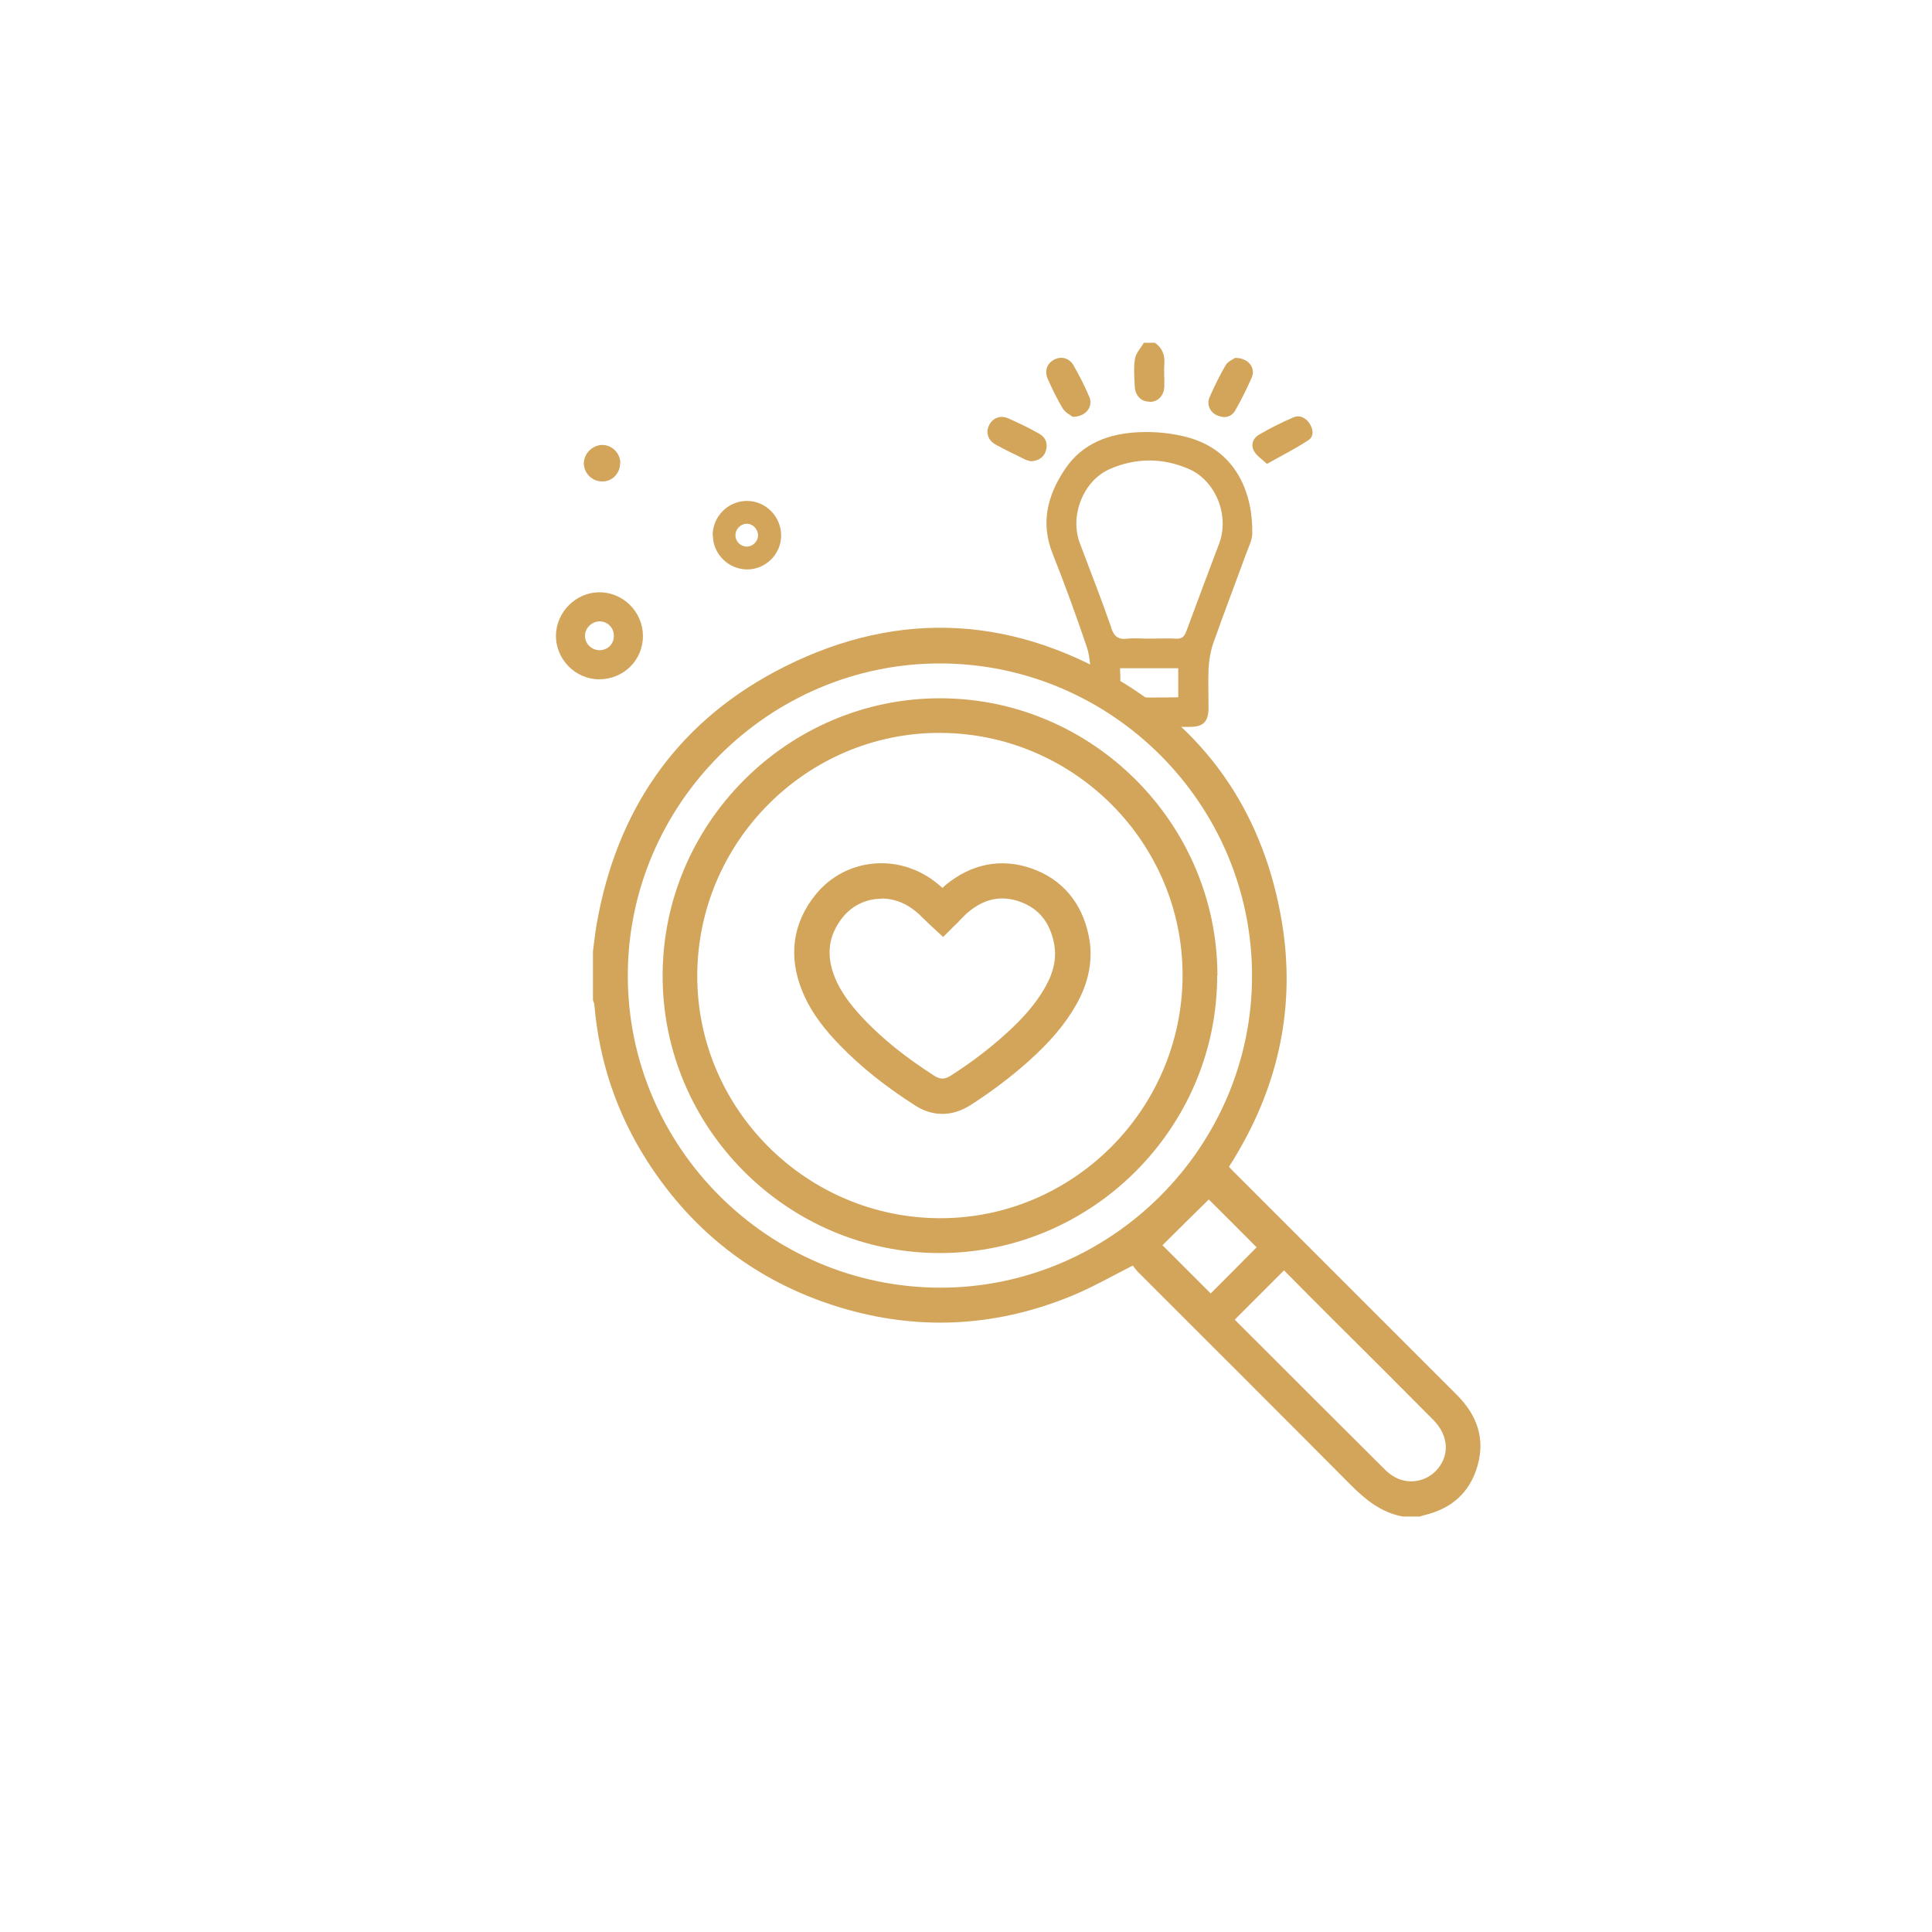 <svg width="186" height="186" viewBox="0 0 186 186" fill="none" xmlns="http://www.w3.org/2000/svg">
<g filter="url(#filter0_d_4115_1433)">
<circle cx="93" cy="93" r="83" fill="white"/>
</g>
<path d="M84.853 86.526C83.465 86.526 82.099 87.128 81.174 88.262C79.739 90.02 79.484 91.964 80.41 94.186C81.104 95.852 82.308 97.217 83.28 98.236C85.085 100.11 87.26 101.846 89.968 103.581C90.523 103.928 90.986 103.928 91.564 103.535C93.485 102.309 95.151 101.036 96.679 99.67C98.553 98.004 99.756 96.57 100.636 95.019C101.469 93.538 101.747 92.173 101.469 90.784C101.052 88.748 99.988 87.452 98.183 86.804C96.401 86.179 94.781 86.503 93.207 87.822C92.93 88.053 92.675 88.331 92.397 88.609C92.258 88.771 92.12 88.91 91.958 89.049L90.801 90.206L89.597 89.095C89.412 88.91 89.204 88.725 89.019 88.539C88.648 88.169 88.301 87.822 87.931 87.567C87.005 86.85 85.918 86.503 84.876 86.503M90.731 107.238C89.852 107.238 88.972 106.983 88.139 106.451C85.2 104.576 82.817 102.656 80.827 100.596C79.646 99.37 78.165 97.68 77.263 95.482C75.851 92.08 76.314 88.84 78.536 86.109C81.359 82.638 86.404 82.106 90.014 84.883C90.268 85.068 90.5 85.276 90.731 85.485C90.824 85.392 90.939 85.299 91.032 85.207C93.531 83.147 96.401 82.592 99.317 83.61C102.279 84.652 104.176 86.919 104.824 90.136C105.264 92.311 104.848 94.533 103.621 96.708C102.557 98.583 101.122 100.295 98.97 102.216C97.303 103.697 95.498 105.062 93.416 106.405C92.536 106.96 91.634 107.238 90.731 107.238Z" fill="#D2A55B"/>
<path d="M111.929 119.896C113.272 121.238 114.822 122.789 116.558 124.524C118.039 123.043 119.589 121.493 120.978 120.081C119.242 118.346 117.692 116.772 116.373 115.476C114.915 116.911 113.387 118.415 111.906 119.896M118.872 127.047C118.872 127.047 118.941 127.116 119.034 127.209C123.755 131.93 128.476 136.651 133.196 141.348C133.382 141.534 133.59 141.742 133.821 141.904C135.163 142.945 137.015 142.829 138.218 141.626C139.583 140.238 139.514 138.247 138.01 136.72C134.793 133.48 131.577 130.264 128.337 127.047C126.717 125.427 125.074 123.784 123.616 122.303C122.042 123.877 120.492 125.427 118.895 127.024M60.44 93.931C60.44 110.454 73.977 123.946 90.523 123.969C107 123.969 120.538 110.431 120.538 93.954C120.538 77.408 107.047 63.894 90.5 63.871C74 63.871 60.44 77.431 60.44 93.931ZM135.048 146C132.988 145.63 131.461 144.38 130.026 142.945C123.222 136.095 116.396 129.292 109.569 122.465C109.361 122.257 109.176 121.979 109.06 121.84C107 122.881 105.149 123.946 103.182 124.756C96.147 127.649 88.904 128.135 81.568 126.075C73.306 123.738 66.85 118.901 62.245 111.681C59.352 107.122 57.686 102.147 57.223 96.755C57.223 96.593 57.13 96.454 57.084 96.292V91.617C57.2 90.715 57.292 89.812 57.454 88.91C59.352 78.149 64.952 69.841 74.579 64.68C85.618 58.779 96.818 59.034 107.625 65.421C116.535 70.697 121.765 78.704 123.431 88.887C124.703 96.731 123.176 104.137 119.126 111.01C118.872 111.45 118.617 111.866 118.316 112.329C118.548 112.56 118.733 112.792 118.964 113C126.069 120.104 133.173 127.209 140.255 134.29C142.175 136.211 143.008 138.456 142.245 141.117C141.504 143.709 139.745 145.236 137.154 145.861C136.992 145.907 136.83 145.954 136.691 146H135.025H135.048Z" fill="#D2A55B"/>
<path d="M113.85 93.954C113.896 81.133 103.39 70.604 90.523 70.558C77.703 70.511 67.173 81.017 67.127 93.884C67.081 106.705 77.587 117.234 90.454 117.28C103.274 117.327 113.803 106.82 113.85 93.954ZM117.182 93.93C117.182 108.602 105.125 120.636 90.477 120.636C75.805 120.636 63.771 108.579 63.794 93.93C63.794 79.259 75.851 67.225 90.5 67.225C105.172 67.225 117.205 79.282 117.205 93.93" fill="#D2A55B"/>
<path d="M110.68 38.693C111.49 38.693 112.069 38.091 112.092 37.189C112.115 36.471 112.046 35.777 112.092 35.06C112.161 34.18 111.907 33.509 111.19 33H110.125C109.824 33.509 109.361 33.995 109.269 34.527C109.13 35.384 109.199 36.286 109.246 37.166C109.269 38.068 109.847 38.67 110.657 38.67" fill="#D2A55B"/>
<path d="M106.977 60.399C106.028 57.668 104.964 54.961 103.945 52.253C102.973 49.638 104.292 46.259 106.861 45.149C109.36 44.061 111.952 44.061 114.452 45.149C117.067 46.283 118.386 49.661 117.367 52.346C116.303 55.169 115.238 57.992 114.197 60.815C114.012 61.301 113.78 61.51 113.248 61.486C112.369 61.44 111.466 61.486 110.587 61.486C109.916 61.486 109.222 61.417 108.55 61.486C107.671 61.602 107.255 61.278 106.977 60.445M107.833 65.721C107.903 65.305 107.833 64.842 107.833 64.333H113.433V67.133C112.23 67.133 111.003 67.179 109.777 67.133C111.096 67.966 112.323 68.915 113.433 69.98C113.873 69.98 114.197 69.98 114.544 69.98C115.863 69.98 116.349 69.47 116.349 68.128C116.349 66.879 116.303 65.629 116.349 64.402C116.395 63.569 116.534 62.713 116.812 61.903C117.83 59.033 118.918 56.187 119.959 53.341C120.191 52.693 120.538 52.045 120.561 51.397C120.63 47.625 119.126 43.39 114.313 42.094C112.832 41.7 111.212 41.538 109.684 41.608C106.792 41.724 104.177 42.672 102.511 45.195C100.844 47.694 100.15 50.355 101.353 53.341C102.534 56.303 103.621 59.311 104.64 62.32C104.894 63.083 104.94 63.916 105.033 64.865C105.982 65.189 106.884 65.559 107.764 65.999C107.764 65.907 107.764 65.791 107.787 65.675" fill="#D2A55B"/>
<path d="M102.372 39.386C102.603 39.757 103.089 39.988 103.274 40.127C104.57 40.127 105.264 39.132 104.871 38.206C104.431 37.165 103.922 36.17 103.367 35.198C102.973 34.48 102.21 34.272 101.539 34.596C100.821 34.943 100.52 35.684 100.867 36.47C101.307 37.465 101.793 38.461 102.348 39.386" fill="#D2A55B"/>
<path d="M117.183 39.987C117.901 40.312 118.572 40.15 118.942 39.478C119.521 38.46 120.053 37.396 120.516 36.331C120.909 35.406 120.168 34.434 118.896 34.457C118.711 34.596 118.248 34.781 118.016 35.128C117.438 36.123 116.929 37.141 116.466 38.206C116.142 38.923 116.466 39.663 117.16 39.987" fill="#D2A55B"/>
<path d="M95.871 42.812C96.796 43.321 97.768 43.784 98.717 44.247C98.902 44.339 99.11 44.362 99.249 44.409C100.013 44.362 100.522 44.015 100.707 43.344C100.892 42.673 100.661 42.094 100.036 41.747C99.087 41.215 98.092 40.729 97.097 40.289C96.334 39.942 95.57 40.22 95.223 40.937C94.876 41.632 95.107 42.395 95.871 42.812Z" fill="#D2A55B"/>
<path d="M120.722 43.413C120.977 43.876 121.486 44.2 121.972 44.663C123.43 43.83 124.772 43.182 125.999 42.349C126.508 42.002 126.438 41.284 126.045 40.729C125.675 40.196 125.096 39.919 124.494 40.196C123.36 40.682 122.25 41.238 121.185 41.863C120.63 42.187 120.398 42.835 120.722 43.413Z" fill="#D2A55B"/>
<path d="M71.894 52.623C72.472 52.623 72.958 52.137 72.981 51.558C72.981 50.956 72.495 50.424 71.894 50.424C71.292 50.424 70.783 50.956 70.806 51.558C70.806 52.137 71.315 52.623 71.894 52.623ZM68.607 51.535C68.607 49.73 70.088 48.226 71.917 48.226C73.722 48.226 75.203 49.73 75.203 51.558C75.203 53.34 73.722 54.821 71.94 54.821C70.135 54.821 68.631 53.34 68.631 51.535" fill="#D2A55B"/>
<path d="M57.709 62.597C58.473 62.597 59.075 62.042 59.098 61.278C59.144 60.492 58.519 59.821 57.733 59.821C56.969 59.821 56.298 60.492 56.321 61.232C56.321 61.973 56.946 62.574 57.686 62.597M57.686 65.398C55.372 65.398 53.498 63.454 53.521 61.163C53.567 58.895 55.465 57.02 57.709 57.02C60 57.02 61.898 58.918 61.898 61.232C61.898 63.569 60.023 65.398 57.686 65.398Z" fill="#D2A55B"/>
<path d="M59.7 44.594C59.7 45.566 58.96 46.353 57.988 46.353C57.016 46.353 56.229 45.589 56.206 44.617C56.206 43.691 57.016 42.858 57.965 42.835C58.913 42.835 59.7 43.599 59.723 44.571" fill="#D2A55B"/>
<defs>
<filter id="filter0_d_4115_1433" x="0" y="0" width="186" height="186" filterUnits="userSpaceOnUse" color-interpolation-filters="sRGB">
<feFlood flood-opacity="0" result="BackgroundImageFix"/>
<feColorMatrix in="SourceAlpha" type="matrix" values="0 0 0 0 0 0 0 0 0 0 0 0 0 0 0 0 0 0 127 0" result="hardAlpha"/>
<feOffset/>
<feGaussianBlur stdDeviation="5"/>
<feComposite in2="hardAlpha" operator="out"/>
<feColorMatrix type="matrix" values="0 0 0 0 0 0 0 0 0 0 0 0 0 0 0 0 0 0 0.1 0"/>
<feBlend mode="normal" in2="BackgroundImageFix" result="effect1_dropShadow_4115_1433"/>
<feBlend mode="normal" in="SourceGraphic" in2="effect1_dropShadow_4115_1433" result="shape"/>
</filter>
</defs>
</svg>
